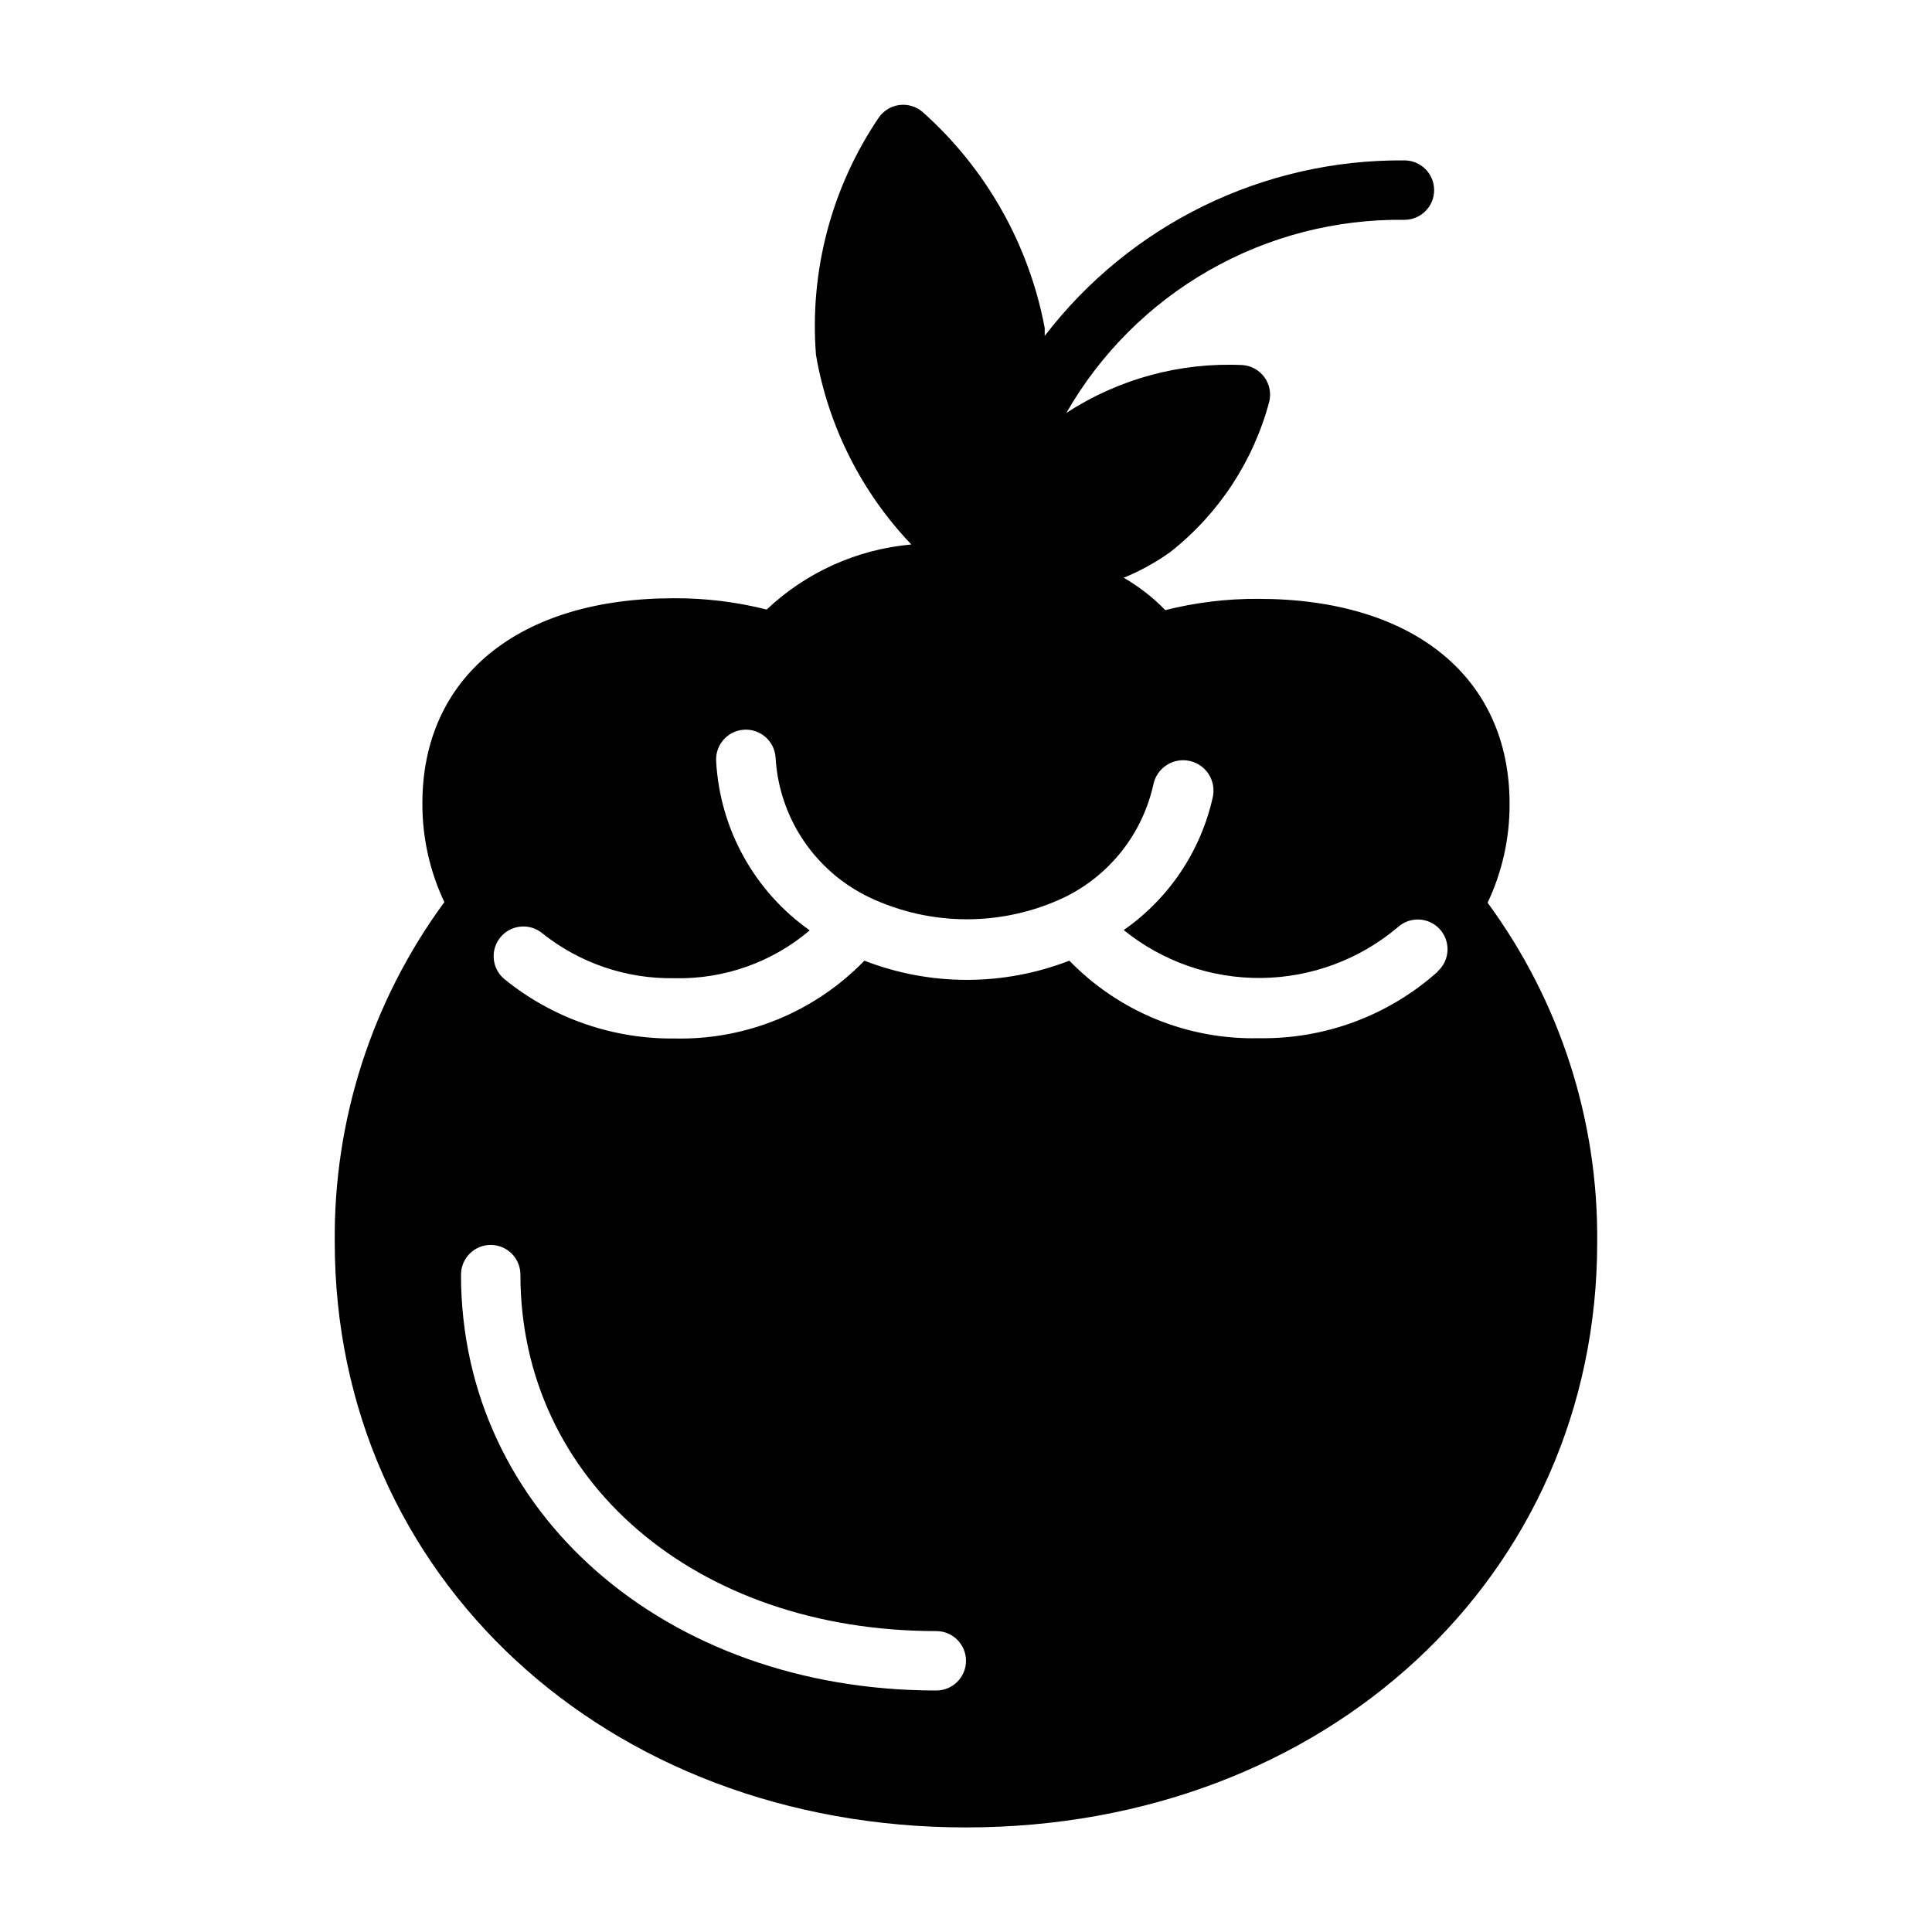 <?xml version="1.0" encoding="UTF-8"?>
<!-- Uploaded to: ICON Repo, www.svgrepo.com, Generator: ICON Repo Mixer Tools -->
<svg fill="#000000" width="800px" height="800px" version="1.1" viewBox="144 144 512 512" xmlns="http://www.w3.org/2000/svg">
 <path d="m538.23 383.23c3.879-8.191 5.867-17.148 5.824-26.215 0-33.535-25.504-54.316-66.598-54.316h0.004c-8.309-0.047-16.586 0.957-24.641 2.992-3.262-3.352-6.969-6.242-11.02-8.582 4.34-1.777 8.457-4.047 12.277-6.769 12.863-10.098 22.094-24.105 26.293-39.91 0.539-2.246 0.062-4.617-1.301-6.481-1.367-1.863-3.481-3.035-5.785-3.203-16.504-0.777-32.836 3.656-46.68 12.676 9.012-15.742 22.07-28.789 37.824-37.785 15.75-8.996 33.621-13.617 51.762-13.383 4.348 0 7.871-3.523 7.871-7.871 0-4.348-3.523-7.875-7.871-7.875-37.324-0.328-72.629 16.902-95.332 46.523v-2.125c-4.164-22.125-15.539-42.254-32.355-57.227-1.68-1.453-3.894-2.125-6.098-1.855s-4.191 1.457-5.473 3.269c-12.547 18.492-18.434 40.699-16.688 62.977 3.25 18.879 12.047 36.363 25.27 50.223-14.355 1.273-27.863 7.348-38.34 17.242-8.051-2.035-16.332-3.039-24.637-2.992-41.094 0-66.598 20.859-66.598 54.316-0.043 9.062 1.945 18.023 5.824 26.215-19.188 26.105-29.383 57.734-29.047 90.133 0 88.402 71.871 155.08 167.28 155.08s167.28-66.676 167.28-155.08l-0.004-0.004c0.305-32.344-9.891-63.914-29.047-89.977zm-146.11 208.77c-71.793 0-125.95-47.23-125.95-110.21h0.004c0-4.348 3.523-7.871 7.871-7.871s7.871 3.523 7.871 7.871c0 54.555 46.367 94.465 110.21 94.465 4.348 0 7.875 3.523 7.875 7.871s-3.527 7.871-7.875 7.871zm132.8-190.42c-12.984 11.566-29.844 17.832-47.23 17.555-18.898 0.457-37.129-6.992-50.301-20.547-17.473 6.785-36.848 6.785-54.316 0-13.164 13.586-31.395 21.059-50.305 20.625-16.41 0.18-32.371-5.391-45.105-15.746-3.348-2.781-3.805-7.75-1.023-11.098 2.781-3.348 7.75-3.805 11.098-1.023 9.938 7.922 22.328 12.125 35.031 11.887 13.09 0.312 25.836-4.199 35.816-12.676-14.672-10.359-23.805-26.855-24.797-44.789-0.281-4.348 3.016-8.102 7.363-8.387 4.348-0.281 8.102 3.016 8.383 7.363 0.445 7.84 2.988 15.418 7.363 21.941 4.379 6.523 10.426 11.75 17.512 15.133 16.344 7.734 35.297 7.734 51.641 0 12.047-5.856 20.75-16.906 23.617-29.992 0.449-2.086 1.707-3.91 3.5-5.07 1.797-1.156 3.977-1.559 6.062-1.109 4.348 0.938 7.117 5.219 6.18 9.566-3.172 14.301-11.598 26.887-23.613 35.266 10.293 8.336 23.172 12.824 36.414 12.695 13.246-0.129 26.035-4.867 36.164-13.402 1.535-1.422 3.57-2.172 5.66-2.09 2.09 0.078 4.059 0.988 5.481 2.523 2.953 3.195 2.762 8.18-0.434 11.137z"/>
</svg>
